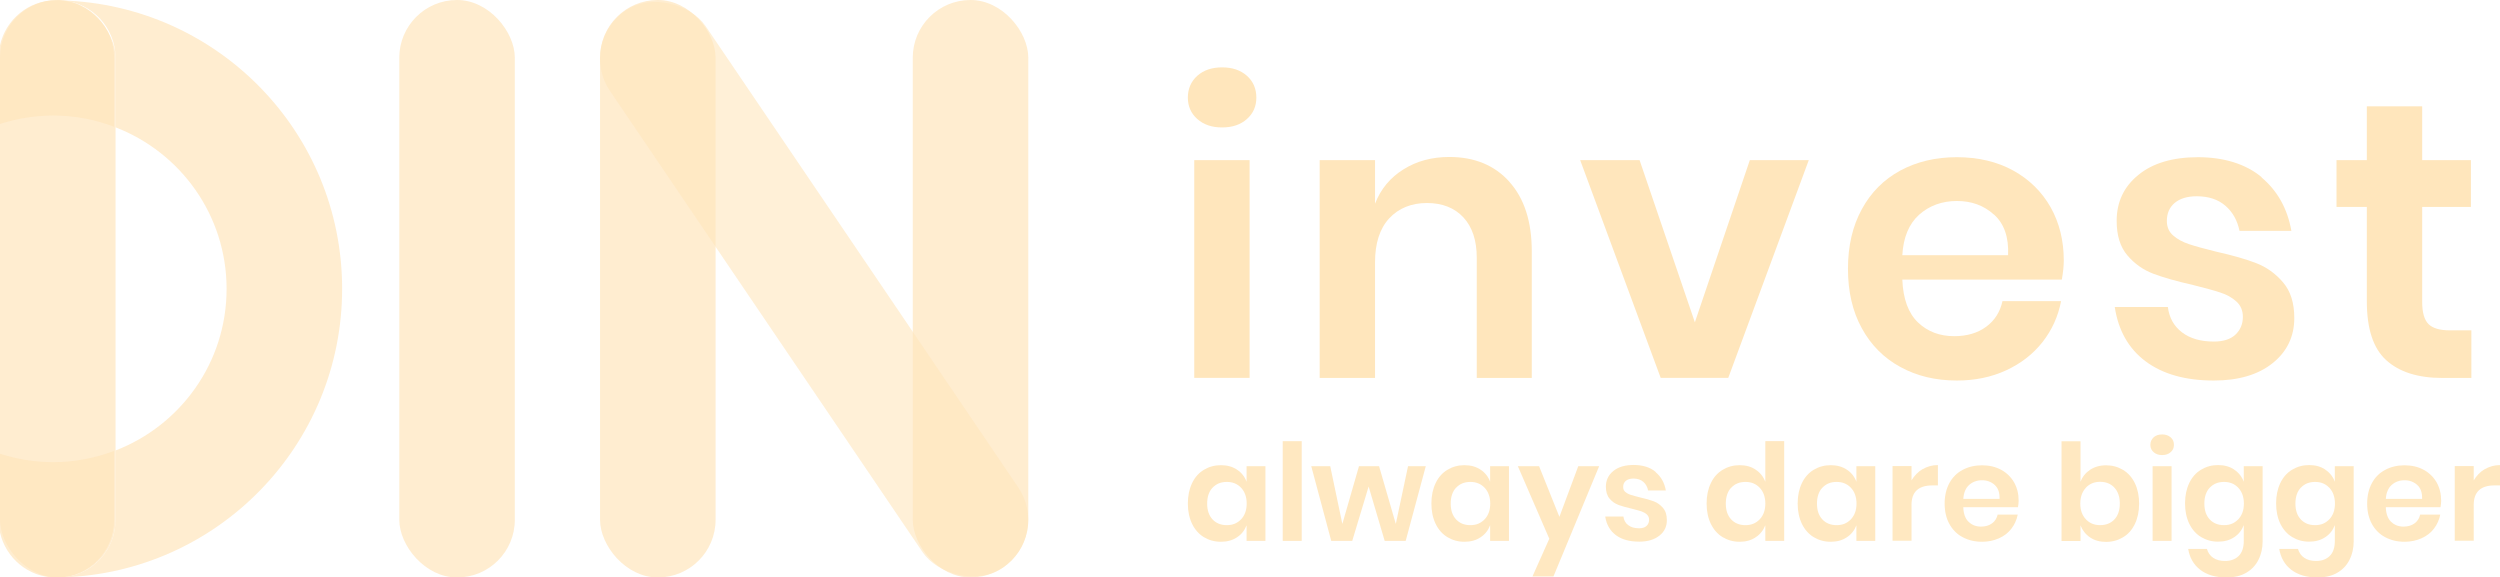 <svg xmlns="http://www.w3.org/2000/svg" id="Calque_2" data-name="Calque 2" viewBox="0 0 222.65 51.43"><defs><style>      .cls-1 {        opacity: .7;      }      .cls-1, .cls-2, .cls-3 {        fill: #ffe6bc;      }      .cls-4 {        opacity: .92;      }      .cls-2 {        opacity: .6;      }    </style></defs><g id="Calque_1-2" data-name="Calque 1"><g><g><rect class="cls-1" x="53.44" y="0" width="10.29" height="51.43" rx="5.14" ry="5.14"></rect><rect class="cls-1" x="81.29" y="0" width="10.29" height="51.43" rx="5.14" ry="5.14"></rect><rect class="cls-2" x="67.36" y="-4.21" width="10.29" height="59.92" rx="5.14" ry="5.14" transform="translate(-1.96 45.12) rotate(-34.13)"></rect><rect class="cls-1" x="35.56" y="0" width="10.29" height="51.43" rx="5.14" ry="5.14"></rect><rect class="cls-1" x="0" y="0" width="10.29" height="51.43" rx="5.14" ry="5.14"></rect><g><path class="cls-1" d="m10.16,40.16c-1.69.63-3.5,1-5.41,1-1.66,0-3.25-.27-4.75-.75v7.01c.51,2.27,2.51,3.98,4.93,4.02.12,0,.24,0,.36,0,2.71-.14,4.87-2.38,4.87-5.13v-6.14Z"></path><path class="cls-1" d="m0,4.03v7.01c1.5-.48,3.09-.75,4.75-.75,1.91,0,3.73.36,5.41,1v-6.14C10.16,2.4,8,.16,5.29.02c-.12,0-.24,0-.36,0C2.51.05.51,1.76,0,4.03Z"></path></g><path class="cls-1" d="m5.54.04c2.65.2,4.75,2.42,4.75,5.12v6.18c5.78,2.23,9.89,7.82,9.89,14.39s-4.11,12.16-9.89,14.39v6.18c0,2.71-2.09,4.92-4.75,5.12,13.84-.42,24.93-11.76,24.93-25.7S19.38.46,5.54.04Z"></path></g><g><path class="cls-3" d="m106.63,6.75c.56-.5,1.3-.75,2.21-.75s1.65.25,2.21.75c.56.5.84,1.15.84,1.94s-.28,1.41-.84,1.91c-.56.5-1.29.75-2.21.75s-1.64-.25-2.21-.75c-.56-.5-.84-1.14-.84-1.91s.28-1.44.84-1.94Zm4.66,7.51v19.39h-4.93V14.26h4.93Z"></path><path class="cls-3" d="m134.42,16.19c1.33,1.47,2,3.54,2,6.2v11.27h-4.9v-10.71c0-1.54-.4-2.74-1.19-3.59-.79-.85-1.88-1.28-3.25-1.28s-2.52.46-3.36,1.37c-.84.91-1.26,2.22-1.26,3.92v10.29h-4.93V14.26h4.93v3.88c.51-1.31,1.36-2.33,2.54-3.06,1.18-.74,2.54-1.1,4.08-1.1,2.24,0,4.03.74,5.35,2.21Z"></path><path class="cls-3" d="m150.94,28.72l4.9-14.46h5.25l-7.17,19.39h-6.02l-7.17-19.39h5.29l4.93,14.46Z"></path><path class="cls-3" d="m183.63,24.9h-14.21c.07,1.73.54,3,1.4,3.82.86.82,1.94,1.22,3.22,1.22,1.14,0,2.09-.28,2.85-.84.76-.56,1.24-1.32,1.45-2.28h5.22c-.26,1.35-.81,2.57-1.65,3.64s-1.92,1.91-3.24,2.52c-1.32.61-2.78.91-4.39.91-1.89,0-3.57-.4-5.04-1.21-1.47-.8-2.61-1.95-3.43-3.45-.82-1.49-1.23-3.25-1.23-5.29s.41-3.8,1.23-5.3c.82-1.51,1.96-2.65,3.43-3.45,1.47-.79,3.15-1.19,5.04-1.19s3.59.4,5.02,1.19c1.43.79,2.54,1.88,3.33,3.27.78,1.39,1.17,2.97,1.17,4.74,0,.49-.06,1.05-.17,1.68Zm-6.04-5.78c-.9-.82-2-1.22-3.31-1.22s-2.45.41-3.36,1.22c-.91.82-1.41,2.02-1.5,3.61h9.42c.07-1.59-.34-2.79-1.24-3.61Z"></path><path class="cls-3" d="m201.41,15.8c1.42,1.19,2.31,2.78,2.66,4.76h-4.62c-.19-.93-.61-1.68-1.26-2.24-.65-.56-1.5-.84-2.55-.84-.84,0-1.49.2-1.96.59-.47.4-.7.93-.7,1.61,0,.54.19.97.56,1.29.37.33.84.58,1.4.77.56.19,1.37.41,2.42.67,1.47.33,2.67.67,3.59,1.03.92.36,1.72.93,2.38,1.71.67.78,1,1.84,1,3.17,0,1.66-.65,3-1.94,4.03-1.29,1.03-3.04,1.54-5.23,1.54-2.52,0-4.54-.57-6.06-1.7s-2.44-2.75-2.76-4.85h4.73c.12.96.54,1.71,1.26,2.26.72.55,1.67.82,2.83.82.84,0,1.48-.2,1.92-.61s.67-.94.67-1.59c0-.56-.19-1.02-.58-1.37-.39-.35-.86-.62-1.44-.8-.57-.19-1.38-.41-2.43-.67-1.45-.33-2.62-.66-3.52-1-.9-.34-1.67-.88-2.31-1.63-.64-.75-.96-1.77-.96-3.08,0-1.68.64-3.04,1.93-4.09,1.28-1.05,3.06-1.58,5.32-1.58s4.25.59,5.67,1.79Z"></path><path class="cls-3" d="m220.1,29.42v4.24h-2.59c-2.17,0-3.83-.53-4.99-1.58s-1.73-2.8-1.73-5.25v-8.4h-2.7v-4.17h2.7v-4.79h4.93v4.79h4.34v4.17h-4.34v8.47c0,.93.19,1.59.56,1.96.37.37,1,.56,1.89.56h1.92Z"></path></g><g class="cls-4"><path class="cls-3" d="m110.17,41.83c.4.26.68.62.85,1.07v-1.38h1.68v6.65h-1.68v-1.39c-.17.45-.45.81-.85,1.07-.4.27-.88.4-1.44.4s-1.06-.14-1.51-.41c-.45-.27-.8-.67-1.05-1.18-.25-.52-.38-1.12-.38-1.82s.13-1.3.38-1.82c.25-.52.6-.91,1.05-1.18.45-.27.95-.41,1.51-.41s1.04.13,1.44.4Zm-2.18,1.6c-.32.34-.48.82-.48,1.42s.16,1.07.48,1.41.74.51,1.27.51.93-.17,1.27-.52c.33-.35.5-.81.5-1.4s-.17-1.06-.5-1.41c-.33-.35-.75-.52-1.27-.52s-.95.17-1.27.52Z"></path><path class="cls-3" d="m115.93,39.29v8.88h-1.69v-8.88h1.69Z"></path><path class="cls-3" d="m126.98,41.52l-1.79,6.65h-1.87l-1.43-4.84-1.46,4.84h-1.87l-1.78-6.65h1.69l1.08,5.14,1.48-5.14h1.79l1.49,5.14,1.09-5.14h1.58Z"></path><path class="cls-3" d="m131.86,41.83c.4.26.68.62.85,1.07v-1.38h1.68v6.65h-1.68v-1.39c-.17.45-.45.81-.85,1.07-.4.27-.88.4-1.44.4s-1.06-.14-1.51-.41c-.45-.27-.8-.67-1.05-1.18-.25-.52-.38-1.12-.38-1.82s.13-1.3.38-1.82c.25-.52.6-.91,1.05-1.18.45-.27.95-.41,1.51-.41s1.04.13,1.44.4Zm-2.18,1.6c-.32.34-.48.82-.48,1.42s.16,1.07.48,1.41.74.51,1.27.51.93-.17,1.27-.52c.33-.35.5-.81.5-1.4s-.17-1.06-.5-1.41c-.33-.35-.75-.52-1.27-.52s-.95.17-1.27.52Z"></path><path class="cls-3" d="m137.07,41.52l1.81,4.51,1.68-4.51h1.86l-4.07,9.82h-1.87l1.5-3.36-2.8-6.46h1.88Z"></path><path class="cls-3" d="m147.45,42.05c.49.41.79.95.91,1.63h-1.58c-.06-.32-.21-.58-.43-.77-.22-.19-.52-.29-.88-.29-.29,0-.51.07-.67.2s-.24.32-.24.55c0,.18.06.33.19.44s.29.2.48.26c.19.06.47.14.83.23.5.11.91.23,1.23.35s.59.32.82.59c.23.27.34.63.34,1.09,0,.57-.22,1.03-.67,1.38-.44.35-1.04.53-1.79.53-.86,0-1.56-.19-2.08-.58-.52-.39-.84-.94-.95-1.66h1.62c.04.33.18.59.43.77.25.19.57.28.97.28.29,0,.51-.07.66-.21.15-.14.23-.32.23-.55,0-.19-.07-.35-.2-.47-.13-.12-.3-.21-.49-.28-.2-.06-.47-.14-.83-.23-.5-.11-.9-.23-1.21-.34-.31-.12-.57-.3-.79-.56-.22-.26-.33-.61-.33-1.06,0-.58.22-1.04.66-1.4.44-.36,1.05-.54,1.82-.54s1.46.2,1.94.61Z"></path><path class="cls-3" d="m156.36,41.83c.4.26.68.62.86,1.07v-3.61h1.68v8.88h-1.68v-1.39c-.18.45-.46.81-.86,1.07-.4.27-.87.4-1.43.4s-1.06-.14-1.51-.41c-.45-.27-.8-.67-1.05-1.18-.25-.52-.38-1.12-.38-1.82s.13-1.3.38-1.82c.25-.52.6-.91,1.05-1.18.45-.27.95-.41,1.51-.41s1.04.13,1.43.4Zm-2.18,1.6c-.32.34-.48.82-.48,1.42s.16,1.07.48,1.41.74.51,1.27.51.93-.17,1.27-.52c.33-.35.5-.81.5-1.4s-.17-1.06-.5-1.41c-.33-.35-.75-.52-1.27-.52s-.95.17-1.27.52Z"></path><path class="cls-3" d="m164.48,41.83c.4.26.68.62.85,1.07v-1.38h1.68v6.65h-1.68v-1.39c-.17.45-.45.81-.85,1.07-.4.27-.88.4-1.44.4s-1.06-.14-1.51-.41c-.45-.27-.8-.67-1.05-1.18-.25-.52-.38-1.12-.38-1.82s.13-1.3.38-1.82c.25-.52.6-.91,1.05-1.18.45-.27.95-.41,1.51-.41s1.04.13,1.44.4Zm-2.18,1.6c-.32.34-.48.82-.48,1.42s.16,1.07.48,1.41.74.51,1.27.51.93-.17,1.27-.52c.33-.35.5-.81.5-1.4s-.17-1.06-.5-1.41c-.33-.35-.75-.52-1.27-.52s-.95.17-1.27.52Z"></path><path class="cls-3" d="m171.22,41.79c.41-.24.86-.37,1.37-.37v1.81h-.49c-1.24,0-1.86.58-1.86,1.73v3.2h-1.69v-6.65h1.69v1.27c.25-.42.58-.76.98-1Z"></path><path class="cls-3" d="m179.72,45.17h-4.87c.02.59.18,1.03.48,1.31.3.28.66.42,1.1.42.39,0,.72-.1.98-.29.26-.19.43-.45.5-.78h1.79c-.09.46-.28.88-.56,1.25s-.66.66-1.11.86-.95.31-1.51.31c-.65,0-1.22-.14-1.73-.41s-.9-.67-1.18-1.18c-.28-.51-.42-1.12-.42-1.81s.14-1.3.42-1.82c.28-.52.67-.91,1.18-1.18.5-.27,1.08-.41,1.73-.41s1.23.14,1.72.41c.49.27.87.65,1.14,1.12.27.48.4,1.02.4,1.63,0,.17-.02.36-.06.58Zm-2.07-1.98c-.31-.28-.69-.42-1.13-.42s-.84.14-1.15.42c-.31.28-.48.69-.52,1.24h3.23c.02-.54-.12-.96-.43-1.24Z"></path><path class="cls-3" d="m189.08,41.85c.45.27.8.67,1.05,1.18.25.52.38,1.12.38,1.82s-.13,1.3-.38,1.82c-.25.52-.6.91-1.05,1.18-.45.27-.95.41-1.51.41s-1.04-.13-1.43-.4c-.4-.27-.68-.63-.85-1.07v1.39h-1.69v-8.88h1.69v3.61c.17-.45.45-.8.85-1.07.4-.26.87-.4,1.43-.4s1.06.14,1.51.41Zm-3.31,1.59c-.33.35-.5.82-.5,1.41s.17,1.05.5,1.4c.33.35.75.52,1.27.52s.95-.17,1.27-.51c.32-.34.48-.81.48-1.41s-.16-1.07-.48-1.42c-.32-.34-.74-.52-1.27-.52s-.93.17-1.27.52Z"></path><path class="cls-3" d="m191.8,38.95c.19-.17.44-.26.76-.26s.56.09.76.26.29.39.29.67-.1.48-.29.65c-.19.17-.44.26-.76.26s-.56-.09-.76-.26c-.19-.17-.29-.39-.29-.65s.1-.49.29-.67Zm1.6,2.57v6.65h-1.69v-6.65h1.69Z"></path><path class="cls-3" d="m198.98,41.83c.4.26.68.62.85,1.07v-1.38h1.68v6.67c0,.62-.12,1.17-.37,1.66-.24.49-.61.88-1.09,1.16-.48.28-1.07.42-1.76.42-.96,0-1.74-.23-2.33-.68s-.95-1.08-1.08-1.86h1.67c.1.34.28.6.56.79.28.19.63.28,1.06.28.5,0,.9-.15,1.2-.44s.46-.73.46-1.33v-1.42c-.17.45-.45.81-.85,1.07-.4.27-.88.4-1.44.4s-1.06-.14-1.51-.41c-.45-.27-.8-.67-1.05-1.18-.25-.52-.38-1.12-.38-1.82s.13-1.3.38-1.82c.25-.52.6-.91,1.05-1.18.45-.27.95-.41,1.51-.41s1.04.13,1.44.4Zm-2.18,1.6c-.32.34-.48.82-.48,1.42s.16,1.07.48,1.41.74.51,1.27.51.93-.17,1.27-.52c.33-.35.5-.81.5-1.4s-.17-1.06-.5-1.41c-.33-.35-.75-.52-1.27-.52s-.95.17-1.27.52Z"></path><path class="cls-3" d="m207.09,41.83c.4.26.68.62.85,1.07v-1.38h1.68v6.67c0,.62-.12,1.17-.37,1.66-.24.49-.61.88-1.09,1.16-.48.28-1.07.42-1.76.42-.96,0-1.74-.23-2.33-.68s-.95-1.08-1.08-1.86h1.67c.1.34.28.6.56.79.28.19.63.28,1.06.28.5,0,.9-.15,1.2-.44s.46-.73.46-1.33v-1.42c-.17.45-.45.81-.85,1.07-.4.27-.88.4-1.44.4s-1.06-.14-1.51-.41c-.45-.27-.8-.67-1.05-1.18-.25-.52-.38-1.12-.38-1.82s.13-1.3.38-1.82c.25-.52.6-.91,1.05-1.18.45-.27.95-.41,1.51-.41s1.04.13,1.44.4Zm-2.18,1.6c-.32.34-.48.82-.48,1.42s.16,1.07.48,1.41.74.51,1.27.51.93-.17,1.27-.52c.33-.35.5-.81.5-1.4s-.17-1.06-.5-1.41c-.33-.35-.75-.52-1.27-.52s-.95.17-1.27.52Z"></path><path class="cls-3" d="m217.35,45.17h-4.87c.02.59.18,1.03.48,1.31.3.28.66.42,1.1.42.39,0,.72-.1.98-.29.26-.19.43-.45.5-.78h1.79c-.09.46-.28.88-.56,1.25s-.66.66-1.11.86-.95.31-1.51.31c-.65,0-1.22-.14-1.73-.41s-.9-.67-1.18-1.18c-.28-.51-.42-1.12-.42-1.81s.14-1.3.42-1.82c.28-.52.67-.91,1.18-1.18.5-.27,1.08-.41,1.73-.41s1.23.14,1.72.41c.49.27.87.65,1.14,1.12.27.48.4,1.02.4,1.63,0,.17-.02.36-.06.58Zm-2.07-1.98c-.31-.28-.69-.42-1.13-.42s-.84.14-1.15.42c-.31.28-.48.69-.52,1.24h3.23c.02-.54-.12-.96-.43-1.24Z"></path><path class="cls-3" d="m221.29,41.79c.41-.24.86-.37,1.37-.37v1.81h-.49c-1.24,0-1.86.58-1.86,1.73v3.2h-1.69v-6.65h1.69v1.27c.25-.42.58-.76.98-1Z"></path></g></g></g></svg>